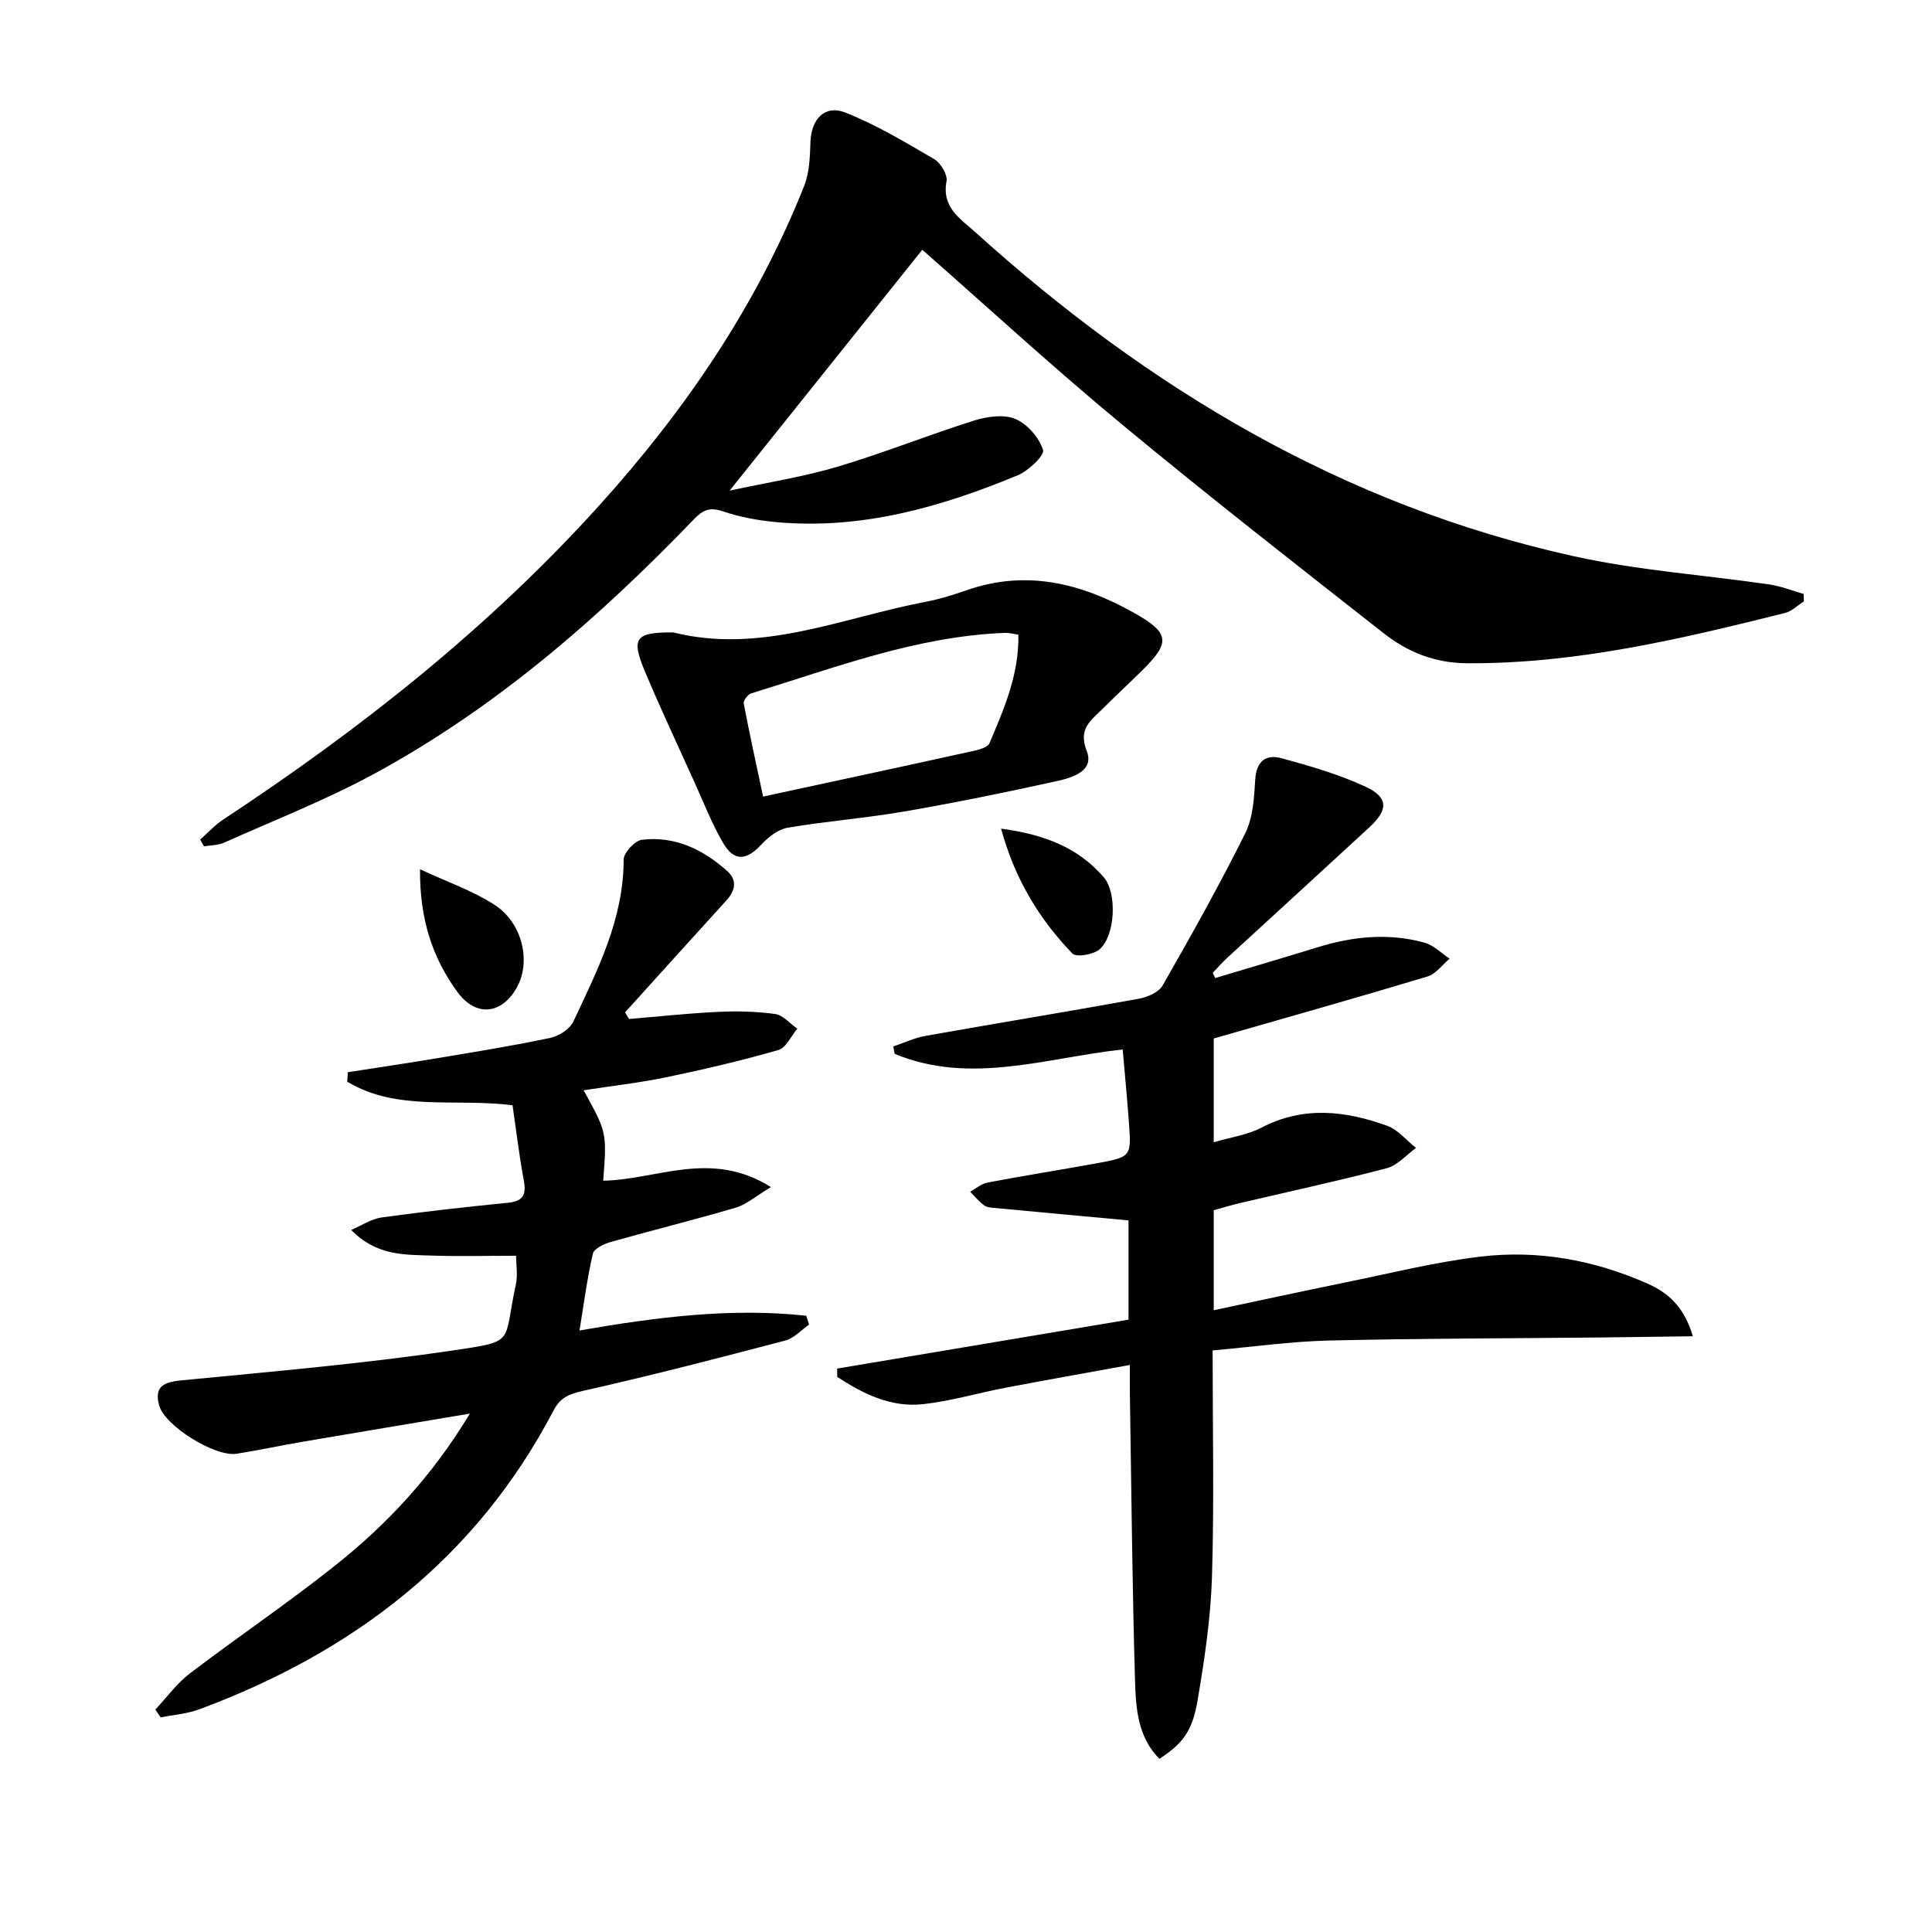 <svg enable-background="new 0 0 400 400" viewBox="0 0 400 400" xmlns="http://www.w3.org/2000/svg"><g fill="#010104"><path d="m190.95 51.71c-13.14 16.43-26.07 32.58-39.89 49.87 8.06-1.74 15.34-2.87 22.34-4.95 9.53-2.84 18.79-6.57 28.28-9.56 2.68-.84 6.14-1.34 8.54-.33 2.48 1.04 4.91 3.85 5.73 6.41.36 1.12-3.01 4.32-5.23 5.25-15.94 6.61-32.35 11.28-49.88 9.71-3.77-.34-7.6-1.03-11.17-2.24-2.7-.92-4.1-.33-5.97 1.61-19.72 20.47-41.04 39.05-66.14 52.68-10.04 5.45-20.76 9.65-31.21 14.32-1.23.55-2.73.51-4.11.75-.27-.47-.53-.93-.8-1.4 1.61-1.41 3.07-3.04 4.84-4.2 28.46-18.75 55.03-39.75 77.93-65.14 17.73-19.66 32.48-41.29 42.29-66.01 1.11-2.79 1.18-6.07 1.3-9.14.18-4.7 2.97-7.73 7.27-6.02 6.39 2.54 12.4 6.14 18.36 9.64 1.34.79 2.79 3.21 2.54 4.57-1.04 5.44 2.86 7.74 5.96 10.54 35.89 32.42 76.34 56.61 124 67.11 13.24 2.92 26.91 3.86 40.37 5.82 2.42.35 4.76 1.3 7.13 1.97.02.51.03 1.03.05 1.54-1.3.82-2.5 2.05-3.91 2.4-21.59 5.39-43.2 10.53-65.72 10.41-6.84-.03-12.38-2.3-17.37-6.21-18.18-14.27-36.41-28.5-54.2-43.25-14.23-11.77-27.84-24.29-41.33-36.15z"/><path d="m251.6 202.49c7.08-2.12 14.17-4.2 21.23-6.38 7.29-2.25 14.67-2.99 22.07-.95 1.9.52 3.5 2.18 5.23 3.32-1.52 1.27-2.86 3.18-4.6 3.7-14.59 4.39-29.25 8.52-44.24 12.83v21.48c3.56-1.05 7-1.52 9.9-3.03 8.68-4.52 17.35-3.5 25.98-.39 2.26.81 4.01 3.03 6 4.6-2 1.44-3.81 3.6-6.03 4.19-10.1 2.65-20.32 4.85-30.5 7.24-1.75.41-3.47.95-5.35 1.46v20.71c9.21-1.95 18.06-3.88 26.93-5.69 9.42-1.91 18.79-4.27 28.31-5.41 11.9-1.42 23.53.7 34.53 5.57 4.2 1.86 7.59 4.69 9.43 10.92-6.7.09-12.84.18-18.98.25-18.78.19-37.57.19-56.35.63-7.92.19-15.81 1.32-24.1 2.05 0 15.89.34 31.36-.13 46.81-.26 8.59-1.55 17.19-2.99 25.68-1.1 6.49-3.16 8.96-7.9 12.07-4.42-4.44-4.87-10.34-5.04-15.95-.58-19.8-.75-39.61-1.07-59.41-.03-1.81 0-3.62 0-6.19-8.94 1.63-17.37 3.12-25.78 4.72-5.7 1.09-11.33 2.78-17.07 3.4-6.64.72-12.39-2.14-17.74-5.65-.01-.57-.01-1.14-.02-1.72 20.12-3.38 40.24-6.76 60.33-10.13 0-7.48 0-14.07 0-20.55-9.33-.86-18.39-1.69-27.44-2.55-.82-.08-1.79-.08-2.4-.52-1.1-.79-1.98-1.89-2.95-2.87 1.2-.65 2.33-1.66 3.61-1.9 7.49-1.42 15.02-2.61 22.52-3.97 7.24-1.32 7.26-1.37 6.74-8.46-.36-4.95-.84-9.9-1.29-15.12-15.82 1.71-31.52 7.42-47.21.91-.1-.51-.19-1.02-.29-1.53 2.24-.75 4.42-1.8 6.72-2.2 14.69-2.61 29.42-5.02 44.11-7.68 1.79-.32 4.13-1.33 4.94-2.75 5.93-10.36 11.77-20.79 17.09-31.48 1.62-3.26 1.86-7.37 2.08-11.13.23-3.91 2.29-5.31 5.49-4.43 5.89 1.61 11.83 3.33 17.35 5.89 4.76 2.21 4.74 4.77.78 8.42-9.78 9.03-19.62 18-29.43 27.02-1.06.97-2 2.07-2.99 3.11.19.38.36.72.52 1.06z"/><path d="m97.29 292.67c-12.36 2.08-23.47 3.92-34.57 5.82-4.58.78-9.12 1.76-13.71 2.49-4.48.72-14.92-5.77-16.07-10.03-1.01-3.71.76-4.78 4.43-5.14 18.83-1.84 37.71-3.45 56.42-6.22 13.18-1.95 10.34-1.41 13-13.58.44-2.02.06-4.22.06-6.02-6.15 0-11.92.16-17.67-.04-5.53-.19-11.25.04-16.47-5.31 2.1-.89 4.14-2.27 6.32-2.58 8.7-1.21 17.45-2.17 26.19-3.05 3.18-.32 3.77-1.76 3.22-4.68-.97-5.17-1.58-10.41-2.32-15.5-11.91-1.51-23.92 1.35-34.24-4.89.05-.65.1-1.3.14-1.95 6.49-1.01 12.98-1.97 19.45-3.06 7.52-1.26 15.05-2.47 22.5-4.06 1.78-.38 4.01-1.82 4.74-3.38 5-10.66 10.41-21.21 10.41-33.51 0-1.43 2.31-3.93 3.77-4.11 6.84-.83 12.67 1.99 17.67 6.47 2.16 1.93 1.65 4.09-.2 6.12-7 7.69-13.97 15.42-20.95 23.14.28.46.56.91.83 1.37 6.13-.51 12.26-1.18 18.4-1.47 3.94-.19 7.95-.1 11.85.44 1.64.23 3.06 1.98 4.58 3.04-1.28 1.52-2.31 3.95-3.9 4.41-7.63 2.19-15.37 4.01-23.15 5.63-5.63 1.17-11.37 1.81-17.19 2.71 4.82 8.74 4.82 8.74 4.06 18.72 11.04-.18 22.33-6.52 34.72 1.33-3.21 1.92-5.09 3.61-7.27 4.25-8.58 2.53-17.28 4.67-25.89 7.11-1.4.4-3.47 1.38-3.71 2.44-1.18 5.11-1.85 10.33-2.76 15.88 15.96-2.77 31.39-4.74 46.95-3.05.19.61.38 1.22.58 1.83-1.63 1.13-3.11 2.83-4.91 3.3-13.92 3.66-27.87 7.27-41.91 10.43-2.89.65-4.69 1.38-6.09 4.06-15.99 30.6-41.48 50.03-73.32 61.86-2.53.94-5.34 1.14-8.02 1.68-.37-.54-.73-1.08-1.1-1.62 2.37-2.52 4.45-5.43 7.17-7.5 9.92-7.56 20.29-14.55 30.04-22.32 10.72-8.5 20.03-18.43 27.92-31.46z"/><path d="m139.37 130.93c18.19 4.55 34.92-3.03 52.16-6.31 2.92-.55 5.8-1.44 8.61-2.42 12.42-4.35 23.89-1.39 34.77 4.75 7.33 4.14 7.4 6.1 1.54 11.88-2.72 2.69-5.53 5.29-8.24 7.99-2.36 2.36-5.03 4.04-3.21 8.68 1.61 4.12-2.98 5.5-6.09 6.19-10.51 2.33-21.08 4.49-31.69 6.32-8 1.38-16.13 2-24.14 3.36-1.99.34-4.03 1.95-5.48 3.51-3.05 3.3-5.63 3.53-7.9-.37-2.32-3.99-4.02-8.36-5.93-12.59-3.42-7.56-6.95-15.08-10.17-22.72-3.02-7.14-2.1-8.3 5.77-8.27zm71.47.47c-1.14-.16-1.94-.4-2.73-.37-18.36.69-35.33 7.24-52.59 12.53-.69.21-1.66 1.49-1.54 2.09 1.23 6.43 2.64 12.83 4.01 19.27 14.53-3.14 28.3-6.08 42.05-9.12 1.72-.38 4.34-.81 4.83-1.95 3.01-7.09 6.14-14.24 5.97-22.45z"/><path d="m86.96 179.97c5.73 2.67 10.93 4.45 15.41 7.35 5.84 3.77 7.62 11.82 4.63 17.14-3.16 5.64-8.51 6.11-12.3.92-5.21-7.14-7.82-15.14-7.74-25.41z"/><path d="m207.26 171.56c9.16 1.23 16.06 4.02 21.28 10.09 2.77 3.23 2.39 12.06-.88 14.89-1.27 1.1-4.82 1.71-5.62.89-6.78-7.05-11.86-15.2-14.78-25.87z"/></g></svg>